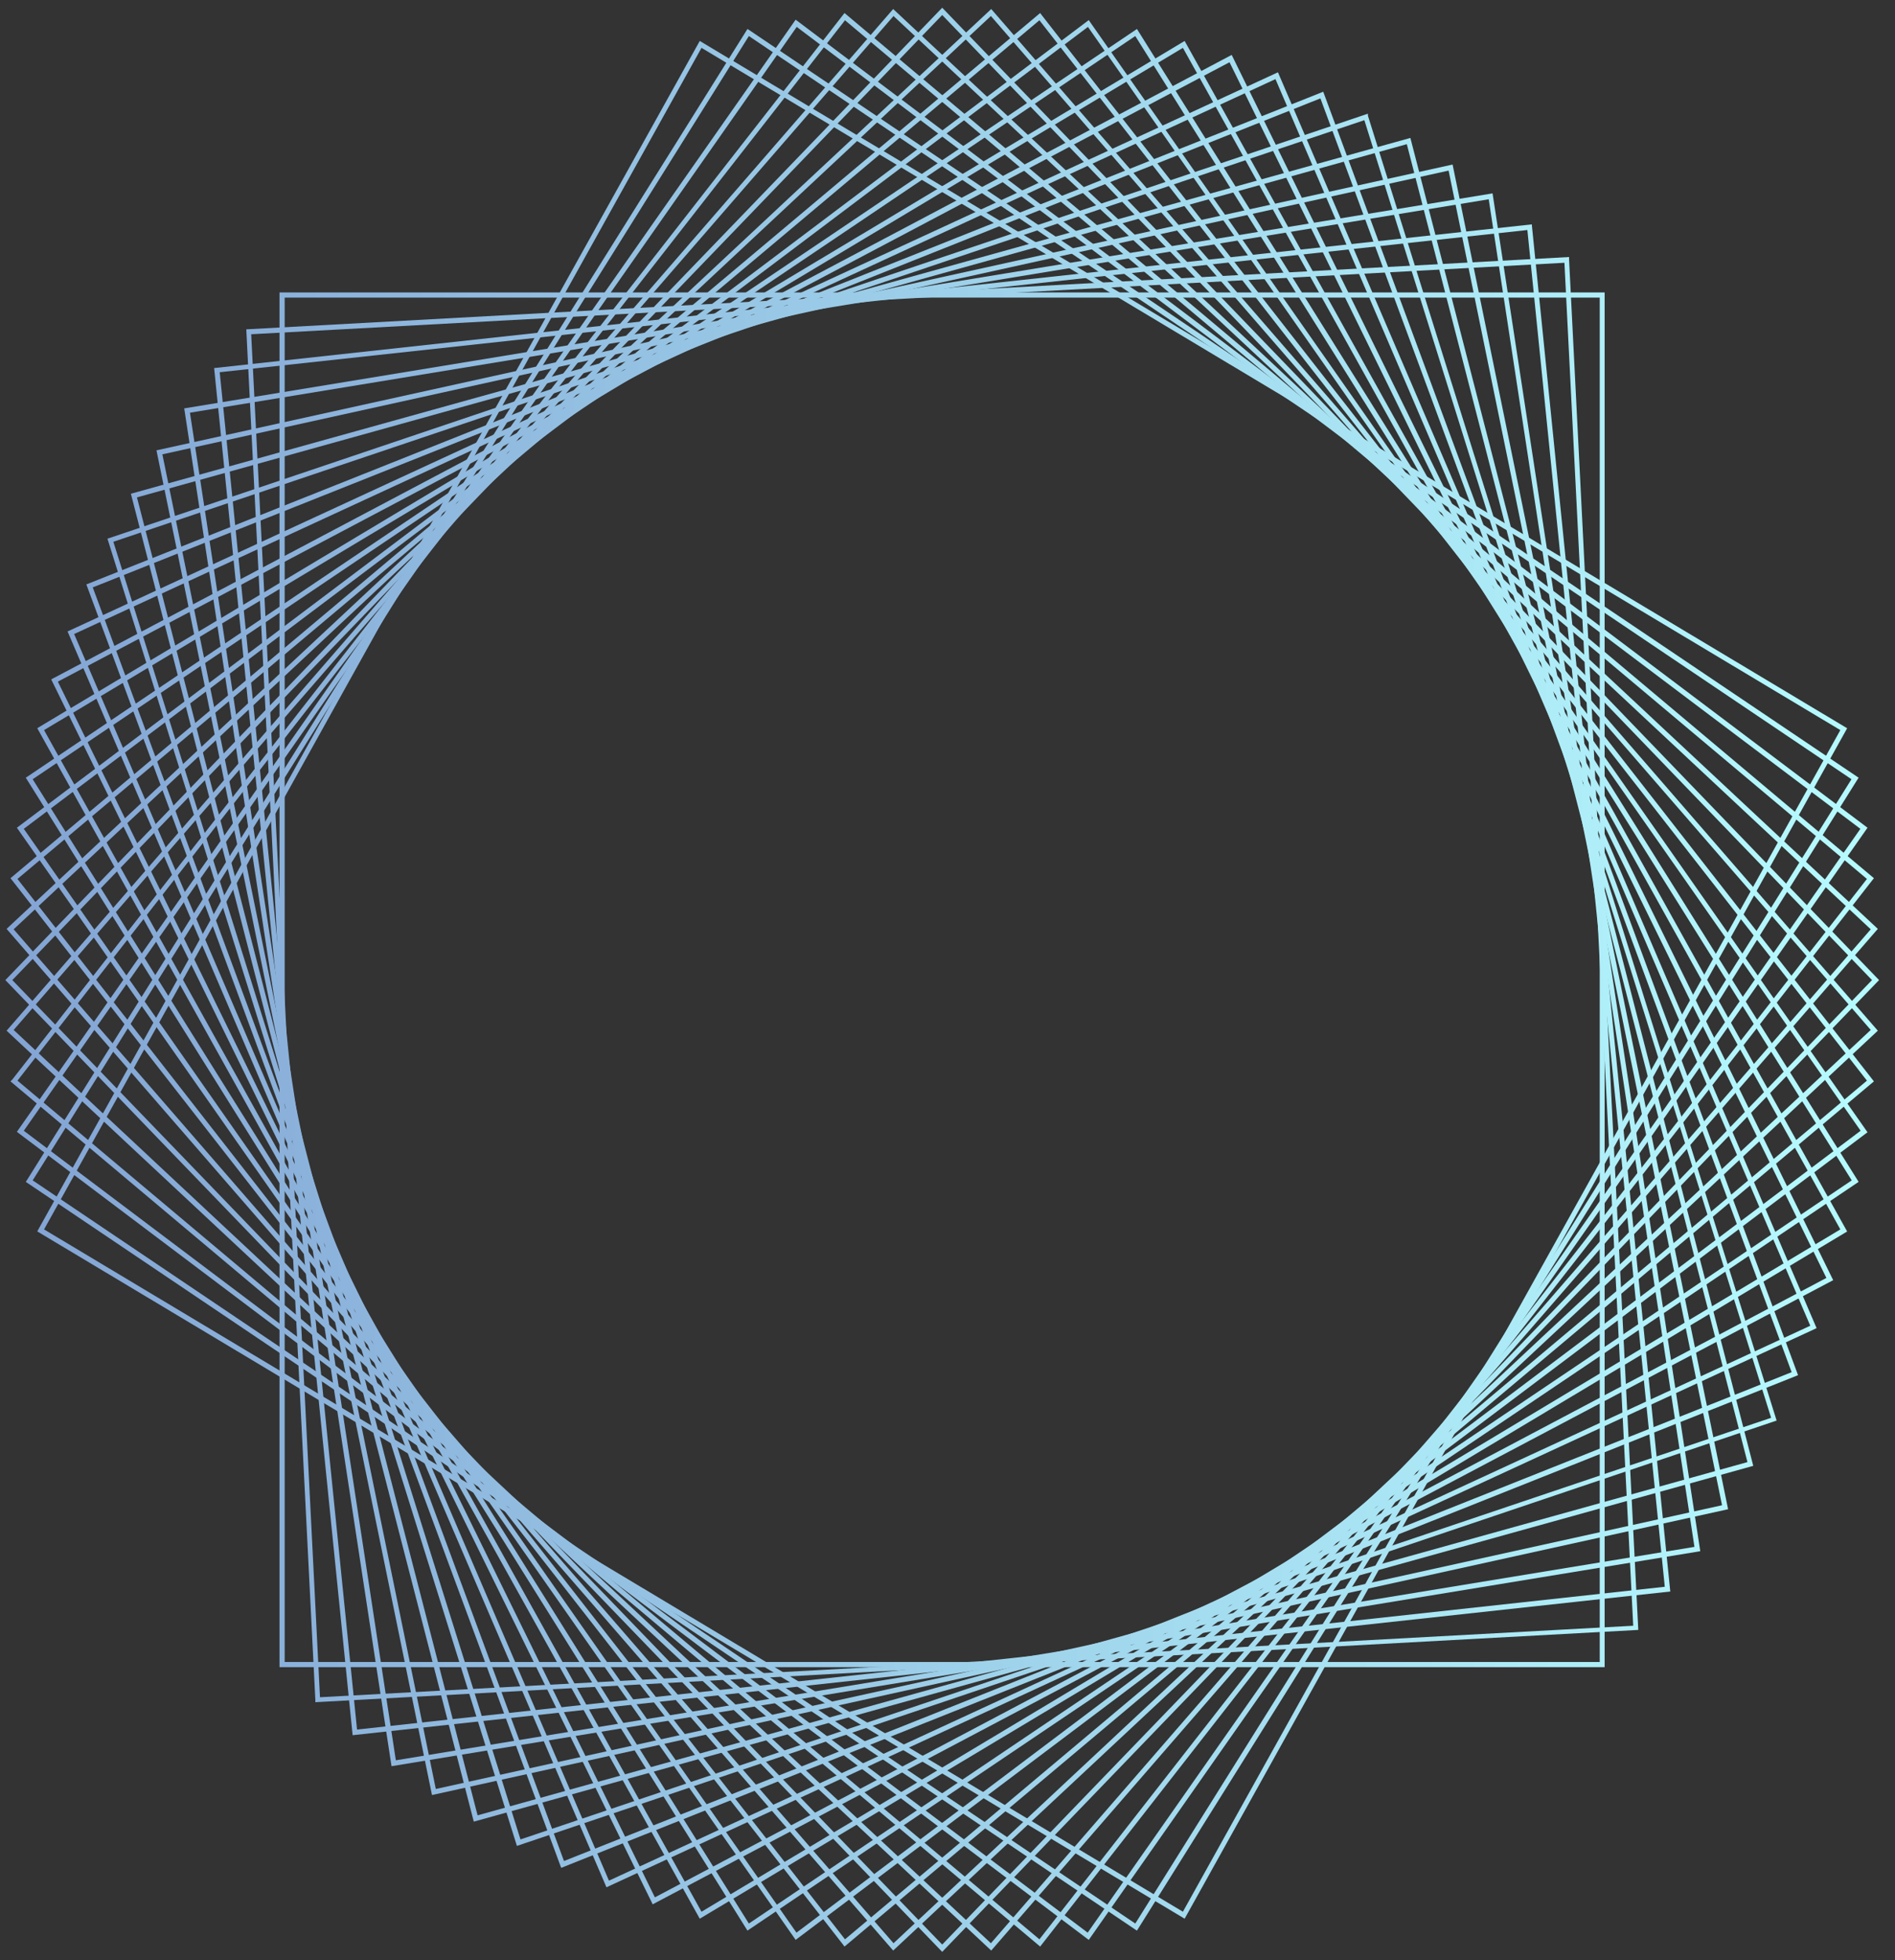<svg width="117" height="121" viewBox="0 0 117 121" fill="none" xmlns="http://www.w3.org/2000/svg">
<rect x="0" y="0" width="117" height="121" fill="#333333" stroke="none"/>
<path d="M73.141 118.429L2.3 76.006L43.204 2.528L114.046 44.951L73.141 118.429ZM2.72 75.883L73.034 117.998L113.625 45.064L43.312 2.954L2.72 75.883Z" fill="url(#paint0_linear_2121_582)"/>
<path d="M70.197 119.163L70.069 119.081L1.592 72.949L1.679 72.816L46.149 1.789L46.277 1.871L114.754 48.003L114.667 48.137L70.197 119.163ZM2.018 72.857L70.094 118.727L114.313 48.096L46.236 2.225L2.018 72.857Z" fill="url(#paint1_linear_2121_582)"/>
<path d="M67.222 119.737L67.099 119.645L1.043 69.861L49.124 1.215L49.247 1.307L115.303 51.091L67.222 119.737ZM1.469 69.794L67.155 119.291L114.862 51.158L49.191 1.661L1.469 69.794Z" fill="url(#paint2_linear_2121_582)"/>
<path d="M64.221 120.148L0.648 66.747L0.746 66.65L52.141 0.804L115.698 54.205L115.601 54.328L64.221 120.148ZM1.079 66.701L64.175 119.701L115.267 54.251L52.171 1.251L1.079 66.701Z" fill="url(#paint3_linear_2121_582)"/>
<path d="M61.2 120.394L0.407 63.618L55.146 0.558L115.939 57.334L61.2 120.394ZM0.843 63.572L61.179 119.943L115.503 57.36L55.167 0.989L0.843 63.572Z" fill="url(#paint4_linear_2121_582)"/>
<path d="M58.173 120.476L0.33 60.494L58.173 0.476L116.016 60.494L58.173 120.476ZM0.761 60.494L58.173 120.025L115.58 60.494L58.173 0.927L0.761 60.494Z" fill="url(#paint5_linear_2121_582)"/>
<path d="M55.146 120.394L0.407 57.334L61.2 0.558L115.939 63.618L55.146 120.394ZM0.843 57.36L55.167 119.943L115.503 63.572L61.179 0.989L0.843 57.36Z" fill="url(#paint6_linear_2121_582)"/>
<path d="M52.141 120.148L52.048 120.025L0.648 54.205L64.221 0.804L64.313 0.928L115.698 66.747L52.141 120.148ZM1.079 54.251L52.171 119.701L115.267 66.701L64.175 1.251L1.079 54.251Z" fill="url(#paint7_linear_2121_582)"/>
<path d="M49.124 119.737L49.037 119.609L1.043 51.091L1.166 50.999L67.222 1.24L67.309 1.369L115.303 69.887L115.18 69.979L49.124 119.737ZM1.469 51.158L49.175 119.291L114.877 69.794L67.171 1.661L1.469 51.158Z" fill="url(#paint8_linear_2121_582)"/>
<path d="M46.149 119.163L1.592 48.003L70.197 1.789L114.754 72.949L46.149 119.163ZM2.018 48.096L46.236 118.727L114.328 72.857L70.094 2.225L2.018 48.096Z" fill="url(#paint9_linear_2121_582)"/>
<path d="M43.204 118.429L2.3 44.946L73.141 2.528L114.046 76.012L43.204 118.429ZM2.72 45.064L43.312 117.998L113.625 75.883L73.034 2.954L2.72 45.064Z" fill="url(#paint10_linear_2121_582)"/>
<path d="M40.296 117.542L40.229 117.398L3.162 41.935L3.295 41.863L76.045 3.39L76.117 3.533L113.184 79.018L113.046 79.089L40.296 117.542ZM3.572 42.073L40.434 117.111L112.764 78.879L75.912 3.841L3.572 42.073Z" fill="url(#paint11_linear_2121_582)"/>
<path d="M37.444 116.49L4.172 38.975L78.902 4.462L112.159 81.978L37.444 116.49ZM4.578 39.134L37.598 116.08L111.769 81.829L78.749 4.883L4.578 39.134Z" fill="url(#paint12_linear_2121_582)"/>
<path d="M34.648 115.29L5.332 36.072L81.698 5.662L111.014 84.881L34.648 115.29ZM5.727 36.256L34.822 114.869L110.619 84.696L81.524 6.073L5.727 36.256Z" fill="url(#paint13_linear_2121_582)"/>
<path d="M31.914 113.936L31.868 113.787L6.635 33.25L84.458 7.017V7.145L109.691 87.682L31.914 113.936ZM6.999 33.44L32.135 113.536L109.352 87.512L84.237 7.417L6.999 33.44Z" fill="url(#paint14_linear_2121_582)"/>
<path d="M29.252 112.438L8.081 30.475L87.079 8.514L108.249 90.477L29.252 112.438ZM8.456 30.701L29.487 112.048L107.89 90.246L86.859 8.899L8.456 30.701Z" fill="url(#paint15_linear_2121_582)"/>
<path d="M26.671 110.796L9.661 27.797L89.685 10.156L106.695 93.155L26.671 110.796ZM10.025 28.043L26.907 110.422L106.321 92.909L89.439 10.53L10.025 28.043Z" fill="url(#paint16_linear_2121_582)"/>
<path d="M24.173 109.016L11.374 25.207L92.152 11.936L104.977 95.746L24.173 109.016ZM11.728 25.473L24.44 108.652L104.618 95.479L91.916 12.3L11.728 25.473Z" fill="url(#paint17_linear_2121_582)"/>
<path d="M21.772 107.103L13.221 22.719L94.574 13.849L103.125 98.234L21.772 107.103ZM13.565 22.975L22.044 106.754L102.786 97.941L94.302 14.198L13.565 22.975Z" fill="url(#paint18_linear_2121_582)"/>
<path d="M19.469 105.066V104.907L15.206 20.328L96.877 15.865V16.024L101.15 100.604L19.469 105.066ZM15.509 20.631L19.756 104.759L100.837 100.347L96.59 16.219L15.509 20.631Z" fill="url(#paint19_linear_2121_582)"/>
<path d="M99.072 102.902H17.258V18.051H99.072V102.902ZM17.576 102.584H98.77V18.369H17.576V102.584Z" fill="url(#paint20_linear_2121_582)"/>
<defs>
<linearGradient id="paint0_linear_2121_582" x1="0.329" y1="60.473" x2="116.017" y2="60.473" gradientUnits="userSpaceOnUse">
<stop stop-color="#83A4D4"/>
<stop offset="0.95" stop-color="#B4F7FD"/>
<stop offset="1" stop-color="#B6FBFF"/>
</linearGradient>
<linearGradient id="paint1_linear_2121_582" x1="0.329" y1="60.473" x2="116.017" y2="60.473" gradientUnits="userSpaceOnUse">
<stop stop-color="#83A4D4"/>
<stop offset="0.95" stop-color="#B4F7FD"/>
<stop offset="1" stop-color="#B6FBFF"/>
</linearGradient>
<linearGradient id="paint2_linear_2121_582" x1="0.329" y1="60.473" x2="116.017" y2="60.473" gradientUnits="userSpaceOnUse">
<stop stop-color="#83A4D4"/>
<stop offset="0.95" stop-color="#B4F7FD"/>
<stop offset="1" stop-color="#B6FBFF"/>
</linearGradient>
<linearGradient id="paint3_linear_2121_582" x1="0.329" y1="60.473" x2="116.017" y2="60.473" gradientUnits="userSpaceOnUse">
<stop stop-color="#83A4D4"/>
<stop offset="0.95" stop-color="#B4F7FD"/>
<stop offset="1" stop-color="#B6FBFF"/>
</linearGradient>
<linearGradient id="paint4_linear_2121_582" x1="0.329" y1="60.473" x2="116.017" y2="60.473" gradientUnits="userSpaceOnUse">
<stop stop-color="#83A4D4"/>
<stop offset="0.95" stop-color="#B4F7FD"/>
<stop offset="1" stop-color="#B6FBFF"/>
</linearGradient>
<linearGradient id="paint5_linear_2121_582" x1="0.329" y1="60.473" x2="116.017" y2="60.473" gradientUnits="userSpaceOnUse">
<stop stop-color="#83A4D4"/>
<stop offset="0.95" stop-color="#B4F7FD"/>
<stop offset="1" stop-color="#B6FBFF"/>
</linearGradient>
<linearGradient id="paint6_linear_2121_582" x1="0.329" y1="60.473" x2="116.017" y2="60.473" gradientUnits="userSpaceOnUse">
<stop stop-color="#83A4D4"/>
<stop offset="0.95" stop-color="#B4F7FD"/>
<stop offset="1" stop-color="#B6FBFF"/>
</linearGradient>
<linearGradient id="paint7_linear_2121_582" x1="0.329" y1="60.473" x2="116.017" y2="60.473" gradientUnits="userSpaceOnUse">
<stop stop-color="#83A4D4"/>
<stop offset="0.95" stop-color="#B4F7FD"/>
<stop offset="1" stop-color="#B6FBFF"/>
</linearGradient>
<linearGradient id="paint8_linear_2121_582" x1="0.329" y1="60.473" x2="116.017" y2="60.473" gradientUnits="userSpaceOnUse">
<stop stop-color="#83A4D4"/>
<stop offset="0.95" stop-color="#B4F7FD"/>
<stop offset="1" stop-color="#B6FBFF"/>
</linearGradient>
<linearGradient id="paint9_linear_2121_582" x1="0.329" y1="60.473" x2="116.017" y2="60.473" gradientUnits="userSpaceOnUse">
<stop stop-color="#83A4D4"/>
<stop offset="0.95" stop-color="#B4F7FD"/>
<stop offset="1" stop-color="#B6FBFF"/>
</linearGradient>
<linearGradient id="paint10_linear_2121_582" x1="0.329" y1="60.473" x2="116.017" y2="60.473" gradientUnits="userSpaceOnUse">
<stop stop-color="#83A4D4"/>
<stop offset="0.95" stop-color="#B4F7FD"/>
<stop offset="1" stop-color="#B6FBFF"/>
</linearGradient>
<linearGradient id="paint11_linear_2121_582" x1="0.329" y1="60.473" x2="116.017" y2="60.473" gradientUnits="userSpaceOnUse">
<stop stop-color="#83A4D4"/>
<stop offset="0.95" stop-color="#B4F7FD"/>
<stop offset="1" stop-color="#B6FBFF"/>
</linearGradient>
<linearGradient id="paint12_linear_2121_582" x1="0.329" y1="60.473" x2="116.017" y2="60.473" gradientUnits="userSpaceOnUse">
<stop stop-color="#83A4D4"/>
<stop offset="0.95" stop-color="#B4F7FD"/>
<stop offset="1" stop-color="#B6FBFF"/>
</linearGradient>
<linearGradient id="paint13_linear_2121_582" x1="0.329" y1="60.473" x2="116.017" y2="60.473" gradientUnits="userSpaceOnUse">
<stop stop-color="#83A4D4"/>
<stop offset="0.95" stop-color="#B4F7FD"/>
<stop offset="1" stop-color="#B6FBFF"/>
</linearGradient>
<linearGradient id="paint14_linear_2121_582" x1="0.329" y1="60.473" x2="116.017" y2="60.473" gradientUnits="userSpaceOnUse">
<stop stop-color="#83A4D4"/>
<stop offset="0.95" stop-color="#B4F7FD"/>
<stop offset="1" stop-color="#B6FBFF"/>
</linearGradient>
<linearGradient id="paint15_linear_2121_582" x1="0.329" y1="60.473" x2="116.017" y2="60.473" gradientUnits="userSpaceOnUse">
<stop stop-color="#83A4D4"/>
<stop offset="0.95" stop-color="#B4F7FD"/>
<stop offset="1" stop-color="#B6FBFF"/>
</linearGradient>
<linearGradient id="paint16_linear_2121_582" x1="0.329" y1="60.473" x2="116.017" y2="60.473" gradientUnits="userSpaceOnUse">
<stop stop-color="#83A4D4"/>
<stop offset="0.95" stop-color="#B4F7FD"/>
<stop offset="1" stop-color="#B6FBFF"/>
</linearGradient>
<linearGradient id="paint17_linear_2121_582" x1="0.329" y1="60.473" x2="116.017" y2="60.473" gradientUnits="userSpaceOnUse">
<stop stop-color="#83A4D4"/>
<stop offset="0.95" stop-color="#B4F7FD"/>
<stop offset="1" stop-color="#B6FBFF"/>
</linearGradient>
<linearGradient id="paint18_linear_2121_582" x1="0.329" y1="60.473" x2="116.017" y2="60.473" gradientUnits="userSpaceOnUse">
<stop stop-color="#83A4D4"/>
<stop offset="0.95" stop-color="#B4F7FD"/>
<stop offset="1" stop-color="#B6FBFF"/>
</linearGradient>
<linearGradient id="paint19_linear_2121_582" x1="0.329" y1="60.473" x2="116.017" y2="60.473" gradientUnits="userSpaceOnUse">
<stop stop-color="#83A4D4"/>
<stop offset="0.95" stop-color="#B4F7FD"/>
<stop offset="1" stop-color="#B6FBFF"/>
</linearGradient>
<linearGradient id="paint20_linear_2121_582" x1="0.329" y1="60.473" x2="116.017" y2="60.473" gradientUnits="userSpaceOnUse">
<stop stop-color="#83A4D4"/>
<stop offset="0.95" stop-color="#B4F7FD"/>
<stop offset="1" stop-color="#B6FBFF"/>
</linearGradient>
</defs>
</svg>
